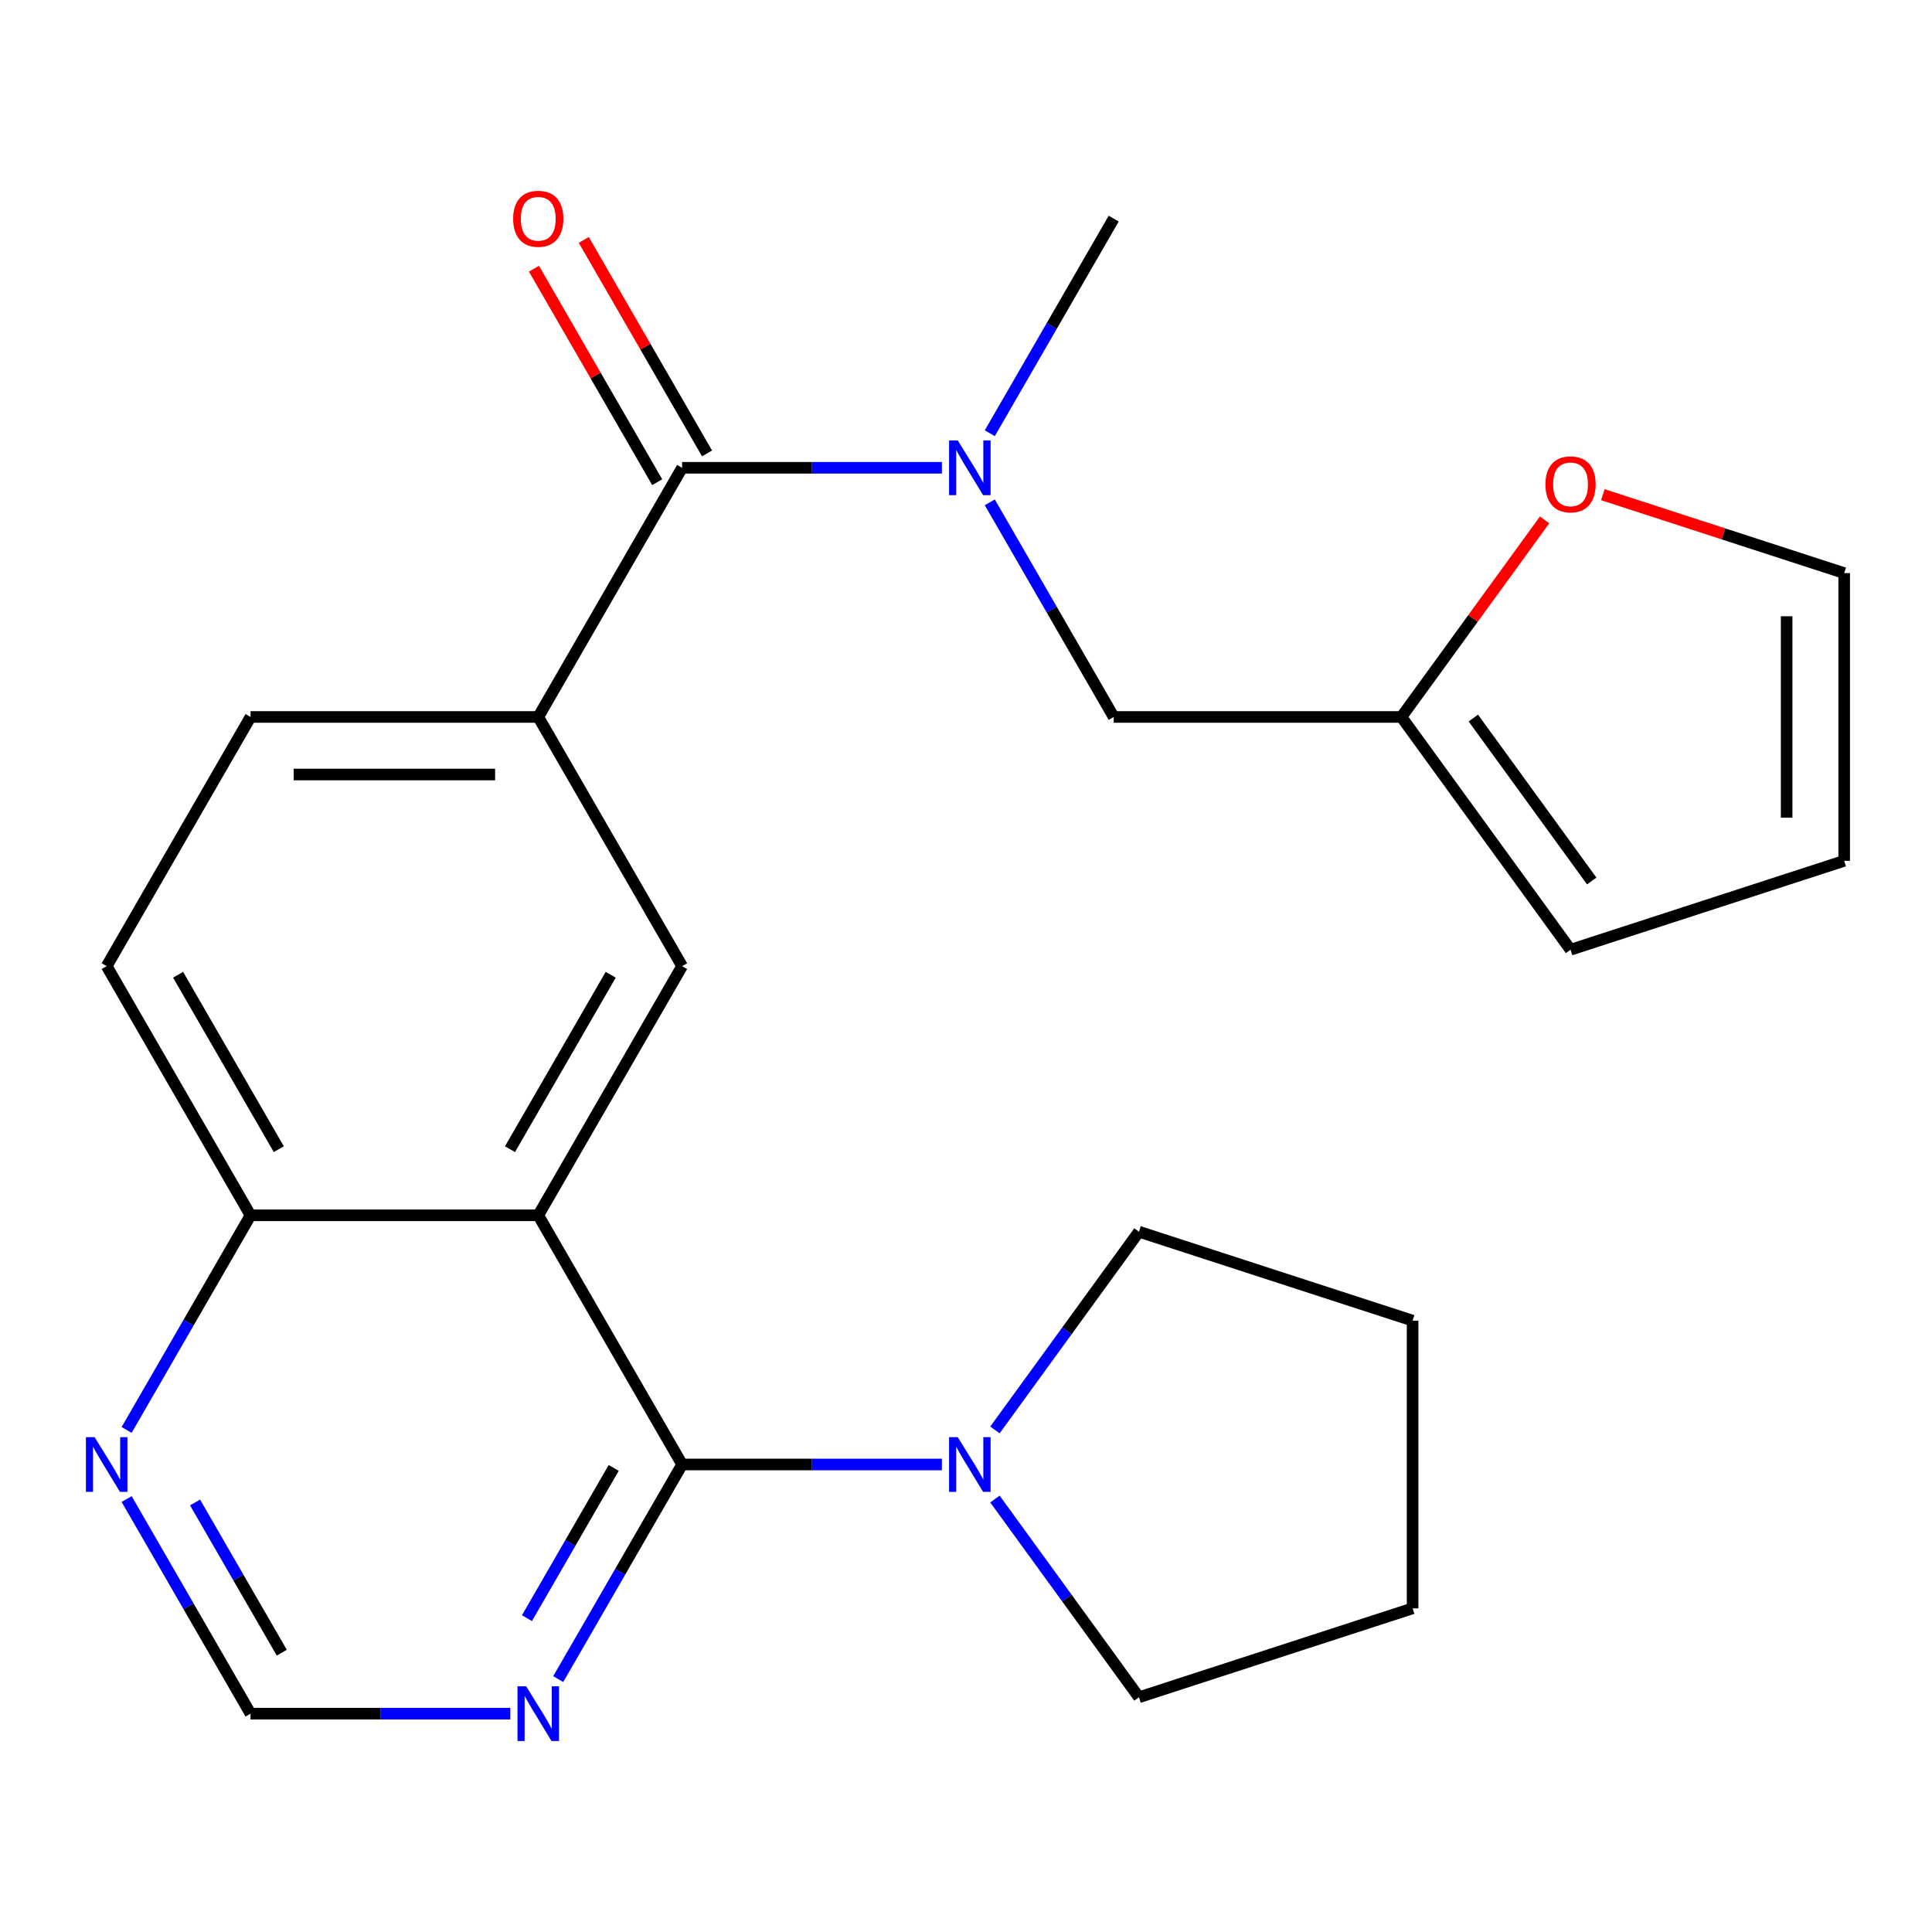 <?xml version='1.0' encoding='iso-8859-1'?>
<svg version='1.1' baseProfile='full'
              xmlns='http://www.w3.org/2000/svg'
                      xmlns:rdkit='http://www.rdkit.org/xml'
                      xmlns:xlink='http://www.w3.org/1999/xlink'
                  xml:space='preserve'
width='1000px' height='1000px' viewBox='0 0 1000 1000'>
<!-- END OF HEADER -->
<rect style='opacity:1.0;fill:#FFFFFF;stroke:none' width='1000' height='1000' x='0' y='0'> </rect>
<path class='bond-0' d='M 278.603,629.045 L 353.065,758.017' style='fill:none;fill-rule:evenodd;stroke:#000000;stroke-width:6px;stroke-linecap:butt;stroke-linejoin:miter;stroke-opacity:1' />
<path class='bond-2' d='M 278.603,629.045 L 353.065,500.073' style='fill:none;fill-rule:evenodd;stroke:#000000;stroke-width:6px;stroke-linecap:butt;stroke-linejoin:miter;stroke-opacity:1' />
<path class='bond-2' d='M 263.978,594.806 L 316.101,504.526' style='fill:none;fill-rule:evenodd;stroke:#000000;stroke-width:6px;stroke-linecap:butt;stroke-linejoin:miter;stroke-opacity:1' />
<path class='bond-7' d='M 278.603,629.045 L 129.679,629.045' style='fill:none;fill-rule:evenodd;stroke:#000000;stroke-width:6px;stroke-linecap:butt;stroke-linejoin:miter;stroke-opacity:1' />
<path class='bond-4' d='M 353.065,758.017 L 420.295,758.017' style='fill:none;fill-rule:evenodd;stroke:#000000;stroke-width:6px;stroke-linecap:butt;stroke-linejoin:miter;stroke-opacity:1' />
<path class='bond-4' d='M 420.295,758.017 L 487.526,758.017' style='fill:none;fill-rule:evenodd;stroke:#0000FF;stroke-width:6px;stroke-linecap:butt;stroke-linejoin:miter;stroke-opacity:1' />
<path class='bond-6' d='M 353.065,758.017 L 320.996,813.561' style='fill:none;fill-rule:evenodd;stroke:#000000;stroke-width:6px;stroke-linecap:butt;stroke-linejoin:miter;stroke-opacity:1' />
<path class='bond-6' d='M 320.996,813.561 L 288.928,869.105' style='fill:none;fill-rule:evenodd;stroke:#0000FF;stroke-width:6px;stroke-linecap:butt;stroke-linejoin:miter;stroke-opacity:1' />
<path class='bond-6' d='M 317.65,759.788 L 295.202,798.669' style='fill:none;fill-rule:evenodd;stroke:#000000;stroke-width:6px;stroke-linecap:butt;stroke-linejoin:miter;stroke-opacity:1' />
<path class='bond-6' d='M 295.202,798.669 L 272.754,837.55' style='fill:none;fill-rule:evenodd;stroke:#0000FF;stroke-width:6px;stroke-linecap:butt;stroke-linejoin:miter;stroke-opacity:1' />
<path class='bond-1' d='M 353.065,242.129 L 278.603,371.101' style='fill:none;fill-rule:evenodd;stroke:#000000;stroke-width:6px;stroke-linecap:butt;stroke-linejoin:miter;stroke-opacity:1' />
<path class='bond-5' d='M 353.065,242.129 L 420.295,242.129' style='fill:none;fill-rule:evenodd;stroke:#000000;stroke-width:6px;stroke-linecap:butt;stroke-linejoin:miter;stroke-opacity:1' />
<path class='bond-5' d='M 420.295,242.129 L 487.526,242.129' style='fill:none;fill-rule:evenodd;stroke:#0000FF;stroke-width:6px;stroke-linecap:butt;stroke-linejoin:miter;stroke-opacity:1' />
<path class='bond-13' d='M 365.962,234.683 L 334.067,179.438' style='fill:none;fill-rule:evenodd;stroke:#000000;stroke-width:6px;stroke-linecap:butt;stroke-linejoin:miter;stroke-opacity:1' />
<path class='bond-13' d='M 334.067,179.438 L 302.171,124.194' style='fill:none;fill-rule:evenodd;stroke:#FF0000;stroke-width:6px;stroke-linecap:butt;stroke-linejoin:miter;stroke-opacity:1' />
<path class='bond-13' d='M 340.168,249.575 L 308.272,194.331' style='fill:none;fill-rule:evenodd;stroke:#000000;stroke-width:6px;stroke-linecap:butt;stroke-linejoin:miter;stroke-opacity:1' />
<path class='bond-13' d='M 308.272,194.331 L 276.377,139.086' style='fill:none;fill-rule:evenodd;stroke:#FF0000;stroke-width:6px;stroke-linecap:butt;stroke-linejoin:miter;stroke-opacity:1' />
<path class='bond-3' d='M 353.065,500.073 L 278.603,371.101' style='fill:none;fill-rule:evenodd;stroke:#000000;stroke-width:6px;stroke-linecap:butt;stroke-linejoin:miter;stroke-opacity:1' />
<path class='bond-24' d='M 278.603,371.101 L 129.679,371.101' style='fill:none;fill-rule:evenodd;stroke:#000000;stroke-width:6px;stroke-linecap:butt;stroke-linejoin:miter;stroke-opacity:1' />
<path class='bond-24' d='M 256.264,400.886 L 152.018,400.886' style='fill:none;fill-rule:evenodd;stroke:#000000;stroke-width:6px;stroke-linecap:butt;stroke-linejoin:miter;stroke-opacity:1' />
<path class='bond-19' d='M 514.982,740.134 L 552.253,688.834' style='fill:none;fill-rule:evenodd;stroke:#0000FF;stroke-width:6px;stroke-linecap:butt;stroke-linejoin:miter;stroke-opacity:1' />
<path class='bond-19' d='M 552.253,688.834 L 589.524,637.535' style='fill:none;fill-rule:evenodd;stroke:#000000;stroke-width:6px;stroke-linecap:butt;stroke-linejoin:miter;stroke-opacity:1' />
<path class='bond-20' d='M 514.982,775.9 L 552.253,827.199' style='fill:none;fill-rule:evenodd;stroke:#0000FF;stroke-width:6px;stroke-linecap:butt;stroke-linejoin:miter;stroke-opacity:1' />
<path class='bond-20' d='M 552.253,827.199 L 589.524,878.499' style='fill:none;fill-rule:evenodd;stroke:#000000;stroke-width:6px;stroke-linecap:butt;stroke-linejoin:miter;stroke-opacity:1' />
<path class='bond-10' d='M 512.314,260.012 L 544.382,315.556' style='fill:none;fill-rule:evenodd;stroke:#0000FF;stroke-width:6px;stroke-linecap:butt;stroke-linejoin:miter;stroke-opacity:1' />
<path class='bond-10' d='M 544.382,315.556 L 576.451,371.101' style='fill:none;fill-rule:evenodd;stroke:#000000;stroke-width:6px;stroke-linecap:butt;stroke-linejoin:miter;stroke-opacity:1' />
<path class='bond-21' d='M 512.314,224.246 L 544.382,168.701' style='fill:none;fill-rule:evenodd;stroke:#0000FF;stroke-width:6px;stroke-linecap:butt;stroke-linejoin:miter;stroke-opacity:1' />
<path class='bond-21' d='M 544.382,168.701 L 576.451,113.157' style='fill:none;fill-rule:evenodd;stroke:#000000;stroke-width:6px;stroke-linecap:butt;stroke-linejoin:miter;stroke-opacity:1' />
<path class='bond-25' d='M 264.14,886.989 L 196.91,886.989' style='fill:none;fill-rule:evenodd;stroke:#0000FF;stroke-width:6px;stroke-linecap:butt;stroke-linejoin:miter;stroke-opacity:1' />
<path class='bond-25' d='M 196.91,886.989 L 129.679,886.989' style='fill:none;fill-rule:evenodd;stroke:#000000;stroke-width:6px;stroke-linecap:butt;stroke-linejoin:miter;stroke-opacity:1' />
<path class='bond-9' d='M 129.679,629.045 L 97.611,684.589' style='fill:none;fill-rule:evenodd;stroke:#000000;stroke-width:6px;stroke-linecap:butt;stroke-linejoin:miter;stroke-opacity:1' />
<path class='bond-9' d='M 97.611,684.589 L 65.542,740.134' style='fill:none;fill-rule:evenodd;stroke:#0000FF;stroke-width:6px;stroke-linecap:butt;stroke-linejoin:miter;stroke-opacity:1' />
<path class='bond-18' d='M 129.679,629.045 L 55.217,500.073' style='fill:none;fill-rule:evenodd;stroke:#000000;stroke-width:6px;stroke-linecap:butt;stroke-linejoin:miter;stroke-opacity:1' />
<path class='bond-18' d='M 144.304,594.806 L 92.181,504.526' style='fill:none;fill-rule:evenodd;stroke:#000000;stroke-width:6px;stroke-linecap:butt;stroke-linejoin:miter;stroke-opacity:1' />
<path class='bond-8' d='M 725.375,371.101 L 576.451,371.101' style='fill:none;fill-rule:evenodd;stroke:#000000;stroke-width:6px;stroke-linecap:butt;stroke-linejoin:miter;stroke-opacity:1' />
<path class='bond-12' d='M 725.375,371.101 L 762.428,320.101' style='fill:none;fill-rule:evenodd;stroke:#000000;stroke-width:6px;stroke-linecap:butt;stroke-linejoin:miter;stroke-opacity:1' />
<path class='bond-12' d='M 762.428,320.101 L 799.482,269.102' style='fill:none;fill-rule:evenodd;stroke:#FF0000;stroke-width:6px;stroke-linecap:butt;stroke-linejoin:miter;stroke-opacity:1' />
<path class='bond-15' d='M 725.375,371.101 L 812.91,491.583' style='fill:none;fill-rule:evenodd;stroke:#000000;stroke-width:6px;stroke-linecap:butt;stroke-linejoin:miter;stroke-opacity:1' />
<path class='bond-15' d='M 762.602,371.666 L 823.876,456.003' style='fill:none;fill-rule:evenodd;stroke:#000000;stroke-width:6px;stroke-linecap:butt;stroke-linejoin:miter;stroke-opacity:1' />
<path class='bond-11' d='M 65.542,775.9 L 97.611,831.444' style='fill:none;fill-rule:evenodd;stroke:#0000FF;stroke-width:6px;stroke-linecap:butt;stroke-linejoin:miter;stroke-opacity:1' />
<path class='bond-11' d='M 97.611,831.444 L 129.679,886.989' style='fill:none;fill-rule:evenodd;stroke:#000000;stroke-width:6px;stroke-linecap:butt;stroke-linejoin:miter;stroke-opacity:1' />
<path class='bond-11' d='M 100.957,777.671 L 123.405,816.552' style='fill:none;fill-rule:evenodd;stroke:#0000FF;stroke-width:6px;stroke-linecap:butt;stroke-linejoin:miter;stroke-opacity:1' />
<path class='bond-11' d='M 123.405,816.552 L 145.853,855.433' style='fill:none;fill-rule:evenodd;stroke:#000000;stroke-width:6px;stroke-linecap:butt;stroke-linejoin:miter;stroke-opacity:1' />
<path class='bond-16' d='M 829.633,256.052 L 892.089,276.346' style='fill:none;fill-rule:evenodd;stroke:#FF0000;stroke-width:6px;stroke-linecap:butt;stroke-linejoin:miter;stroke-opacity:1' />
<path class='bond-16' d='M 892.089,276.346 L 954.545,296.639' style='fill:none;fill-rule:evenodd;stroke:#000000;stroke-width:6px;stroke-linecap:butt;stroke-linejoin:miter;stroke-opacity:1' />
<path class='bond-14' d='M 129.679,371.101 L 55.217,500.073' style='fill:none;fill-rule:evenodd;stroke:#000000;stroke-width:6px;stroke-linecap:butt;stroke-linejoin:miter;stroke-opacity:1' />
<path class='bond-17' d='M 812.91,491.583 L 954.545,445.563' style='fill:none;fill-rule:evenodd;stroke:#000000;stroke-width:6px;stroke-linecap:butt;stroke-linejoin:miter;stroke-opacity:1' />
<path class='bond-27' d='M 954.545,296.639 L 954.545,445.563' style='fill:none;fill-rule:evenodd;stroke:#000000;stroke-width:6px;stroke-linecap:butt;stroke-linejoin:miter;stroke-opacity:1' />
<path class='bond-27' d='M 924.761,318.977 L 924.761,423.224' style='fill:none;fill-rule:evenodd;stroke:#000000;stroke-width:6px;stroke-linecap:butt;stroke-linejoin:miter;stroke-opacity:1' />
<path class='bond-23' d='M 589.524,637.535 L 731.159,683.555' style='fill:none;fill-rule:evenodd;stroke:#000000;stroke-width:6px;stroke-linecap:butt;stroke-linejoin:miter;stroke-opacity:1' />
<path class='bond-22' d='M 589.524,878.499 L 731.159,832.479' style='fill:none;fill-rule:evenodd;stroke:#000000;stroke-width:6px;stroke-linecap:butt;stroke-linejoin:miter;stroke-opacity:1' />
<path class='bond-26' d='M 731.159,832.479 L 731.159,683.555' style='fill:none;fill-rule:evenodd;stroke:#000000;stroke-width:6px;stroke-linecap:butt;stroke-linejoin:miter;stroke-opacity:1' />
<path  class='atom-5' d='M 495.729 743.857
L 505.009 758.857
Q 505.929 760.337, 507.409 763.017
Q 508.889 765.697, 508.969 765.857
L 508.969 743.857
L 512.729 743.857
L 512.729 772.177
L 508.849 772.177
L 498.889 755.777
Q 497.729 753.857, 496.489 751.657
Q 495.289 749.457, 494.929 748.777
L 494.929 772.177
L 491.249 772.177
L 491.249 743.857
L 495.729 743.857
' fill='#0000FF'/>
<path  class='atom-6' d='M 495.729 227.969
L 505.009 242.969
Q 505.929 244.449, 507.409 247.129
Q 508.889 249.809, 508.969 249.969
L 508.969 227.969
L 512.729 227.969
L 512.729 256.289
L 508.849 256.289
L 498.889 239.889
Q 497.729 237.969, 496.489 235.769
Q 495.289 233.569, 494.929 232.889
L 494.929 256.289
L 491.249 256.289
L 491.249 227.969
L 495.729 227.969
' fill='#0000FF'/>
<path  class='atom-7' d='M 272.343 872.829
L 281.623 887.829
Q 282.543 889.309, 284.023 891.989
Q 285.503 894.669, 285.583 894.829
L 285.583 872.829
L 289.343 872.829
L 289.343 901.149
L 285.463 901.149
L 275.503 884.749
Q 274.343 882.829, 273.103 880.629
Q 271.903 878.429, 271.543 877.749
L 271.543 901.149
L 267.863 901.149
L 267.863 872.829
L 272.343 872.829
' fill='#0000FF'/>
<path  class='atom-10' d='M 48.957 743.857
L 58.237 758.857
Q 59.157 760.337, 60.637 763.017
Q 62.117 765.697, 62.197 765.857
L 62.197 743.857
L 65.957 743.857
L 65.957 772.177
L 62.077 772.177
L 52.117 755.777
Q 50.957 753.857, 49.717 751.657
Q 48.517 749.457, 48.157 748.777
L 48.157 772.177
L 44.477 772.177
L 44.477 743.857
L 48.957 743.857
' fill='#0000FF'/>
<path  class='atom-13' d='M 799.91 250.699
Q 799.91 243.899, 803.27 240.099
Q 806.63 236.299, 812.91 236.299
Q 819.19 236.299, 822.55 240.099
Q 825.91 243.899, 825.91 250.699
Q 825.91 257.579, 822.51 261.499
Q 819.11 265.379, 812.91 265.379
Q 806.67 265.379, 803.27 261.499
Q 799.91 257.619, 799.91 250.699
M 812.91 262.179
Q 817.23 262.179, 819.55 259.299
Q 821.91 256.379, 821.91 250.699
Q 821.91 245.139, 819.55 242.339
Q 817.23 239.499, 812.91 239.499
Q 808.59 239.499, 806.23 242.299
Q 803.91 245.099, 803.91 250.699
Q 803.91 256.419, 806.23 259.299
Q 808.59 262.179, 812.91 262.179
' fill='#FF0000'/>
<path  class='atom-14' d='M 265.603 113.237
Q 265.603 106.437, 268.963 102.637
Q 272.323 98.837, 278.603 98.837
Q 284.883 98.837, 288.243 102.637
Q 291.603 106.437, 291.603 113.237
Q 291.603 120.117, 288.203 124.037
Q 284.803 127.917, 278.603 127.917
Q 272.363 127.917, 268.963 124.037
Q 265.603 120.157, 265.603 113.237
M 278.603 124.717
Q 282.923 124.717, 285.243 121.837
Q 287.603 118.917, 287.603 113.237
Q 287.603 107.677, 285.243 104.877
Q 282.923 102.037, 278.603 102.037
Q 274.283 102.037, 271.923 104.837
Q 269.603 107.637, 269.603 113.237
Q 269.603 118.957, 271.923 121.837
Q 274.283 124.717, 278.603 124.717
' fill='#FF0000'/>
</svg>
